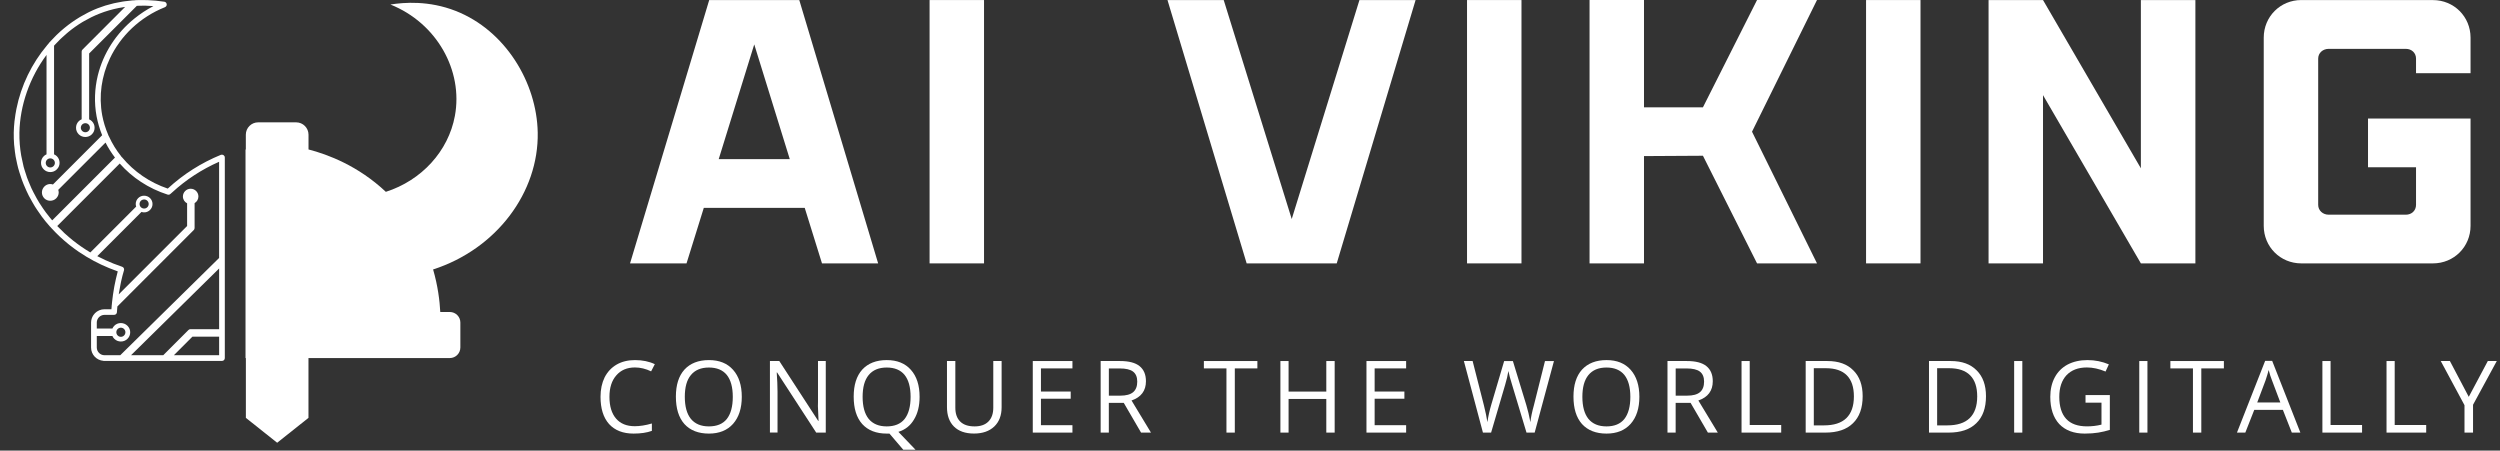 <svg width="172" height="31" viewBox="0 0 172 31" fill="none" xmlns="http://www.w3.org/2000/svg">
<rect x="0" y="0" width="172" height="31" fill="#333333" stroke="none"/>
<path d="M15.443 10.743C15.435 10.73 15.422 10.722 15.415 10.712C15.404 10.699 15.396 10.683 15.381 10.675C15.373 10.667 15.363 10.667 15.355 10.662C15.308 10.636 15.251 10.631 15.199 10.652H15.196C13.844 11.206 12.623 11.981 11.562 12.957C11.554 12.962 11.549 12.967 11.541 12.975C10.306 12.556 9.224 11.817 8.402 10.829C8.394 10.818 8.383 10.813 8.376 10.805C8.362 10.79 8.352 10.777 8.339 10.764C8.334 10.753 8.331 10.745 8.323 10.735C7.996 10.329 7.717 9.874 7.499 9.39C7.494 9.382 7.488 9.375 7.483 9.367C7.47 9.338 7.457 9.31 7.444 9.281C7.442 9.276 7.444 9.271 7.442 9.268C7.351 9.062 7.275 8.849 7.208 8.636C7.202 8.615 7.194 8.594 7.189 8.576C7.127 8.365 7.072 8.152 7.033 7.939C6.783 6.589 6.989 5.228 7.559 4.024C8.292 2.476 9.622 1.183 11.349 0.494L11.351 0.491C11.432 0.46 11.479 0.377 11.471 0.293V0.291C11.471 0.288 11.469 0.288 11.469 0.286C11.458 0.202 11.396 0.135 11.31 0.119C11.115 0.088 10.92 0.064 10.725 0.046C10.698 0.044 10.675 0.044 10.649 0.041C10.488 0.028 10.329 0.018 10.17 0.01C10.124 0.007 10.074 0.007 10.027 0.007C9.884 0.002 9.741 0.002 9.601 0.005C9.554 0.005 9.51 0.007 9.463 0.007C9.416 0.01 9.369 0.007 9.322 0.01C9.315 0.01 9.309 0.015 9.304 0.018C9.247 0.02 9.19 0.025 9.135 0.028C9.132 0.028 9.127 0.025 9.125 0.025C9.104 0.028 9.086 0.031 9.067 0.033C8.914 0.046 8.76 0.064 8.61 0.085C8.558 0.093 8.508 0.098 8.456 0.106C8.316 0.127 8.178 0.156 8.04 0.184C7.975 0.197 7.907 0.21 7.842 0.223C7.738 0.247 7.634 0.278 7.53 0.306C7.436 0.332 7.343 0.353 7.252 0.382C7.21 0.395 7.168 0.413 7.124 0.426C6.984 0.473 6.846 0.517 6.708 0.572C6.516 0.647 6.326 0.733 6.138 0.824C6.102 0.842 6.063 0.863 6.027 0.881C5.878 0.957 5.73 1.037 5.584 1.123C5.545 1.147 5.504 1.17 5.465 1.193C5.111 1.407 4.767 1.649 4.442 1.917C4.416 1.94 4.388 1.963 4.362 1.984C4.226 2.096 4.096 2.213 3.969 2.335C3.935 2.367 3.904 2.398 3.87 2.429C3.743 2.554 3.618 2.681 3.498 2.814C3.475 2.84 3.451 2.863 3.428 2.889C3.412 2.908 3.397 2.923 3.381 2.939C3.378 2.942 3.378 2.947 3.376 2.952C3.334 2.999 3.298 3.046 3.259 3.092C3.256 3.095 3.256 3.095 3.254 3.095C3.246 3.105 3.238 3.118 3.228 3.129C2.19 4.364 1.453 5.873 1.131 7.486C1.128 7.499 1.126 7.512 1.123 7.525C1.076 7.762 1.04 8.001 1.011 8.243C1.009 8.272 1.003 8.303 0.998 8.331C0.97 8.592 0.951 8.852 0.946 9.114C0.941 9.398 0.951 9.679 0.972 9.957C0.977 10.009 0.985 10.059 0.99 10.111C1.011 10.334 1.04 10.558 1.076 10.777C1.092 10.86 1.11 10.943 1.128 11.026C1.165 11.211 1.204 11.396 1.253 11.578C1.279 11.677 1.31 11.778 1.342 11.877C1.391 12.041 1.443 12.202 1.503 12.364C1.542 12.473 1.583 12.579 1.628 12.686C1.688 12.834 1.753 12.983 1.82 13.128C1.872 13.24 1.924 13.349 1.979 13.459C2.052 13.602 2.132 13.742 2.213 13.883C2.273 13.987 2.33 14.091 2.395 14.195C2.497 14.359 2.608 14.517 2.72 14.676C2.772 14.749 2.816 14.822 2.871 14.895C3.04 15.123 3.222 15.345 3.412 15.558C3.42 15.566 3.425 15.576 3.433 15.584C3.438 15.589 3.443 15.592 3.446 15.594C3.469 15.62 3.495 15.644 3.516 15.67C3.519 15.672 3.519 15.675 3.521 15.678C3.537 15.693 3.553 15.709 3.568 15.727C3.732 15.906 3.904 16.078 4.081 16.247C4.112 16.276 4.146 16.305 4.177 16.336C4.351 16.497 4.528 16.65 4.715 16.801C4.747 16.825 4.775 16.848 4.806 16.874C5.004 17.03 5.207 17.178 5.415 17.322C5.428 17.329 5.439 17.337 5.452 17.345C6.086 17.774 6.773 18.146 7.504 18.443C7.697 18.523 7.889 18.596 8.082 18.664C8.087 18.666 8.095 18.669 8.1 18.672C8.095 18.687 8.092 18.706 8.089 18.721C8.009 19.02 7.941 19.325 7.881 19.631C7.873 19.678 7.863 19.723 7.855 19.769C7.795 20.102 7.746 20.441 7.71 20.781C7.71 20.784 7.71 20.784 7.71 20.787C7.702 20.852 7.697 20.914 7.691 20.979C7.691 20.982 7.689 20.984 7.689 20.984C7.684 21.041 7.678 21.099 7.676 21.156C7.673 21.195 7.668 21.234 7.665 21.276H7.187C6.934 21.276 6.703 21.38 6.536 21.546C6.521 21.562 6.51 21.58 6.495 21.596C6.471 21.624 6.445 21.65 6.425 21.681C6.326 21.83 6.266 22.006 6.266 22.196V23.911C6.266 24.397 6.643 24.79 7.119 24.826V24.832H7.181C7.184 24.832 7.184 24.832 7.187 24.832H15.272C15.381 24.832 15.467 24.743 15.467 24.637V10.834C15.467 10.803 15.459 10.769 15.443 10.743ZM7.187 21.663H7.847C7.873 21.663 7.899 21.658 7.923 21.648C7.993 21.619 8.043 21.554 8.045 21.473C8.048 21.45 8.048 21.424 8.05 21.403C8.056 21.296 8.069 21.19 8.076 21.083L13.334 15.823C13.37 15.784 13.388 15.732 13.388 15.683V13.976C13.544 13.883 13.651 13.714 13.651 13.518C13.651 13.225 13.412 12.985 13.118 12.985C12.824 12.985 12.584 13.225 12.584 13.518C12.584 13.724 12.701 13.901 12.873 13.989V15.55L8.17 20.253C8.175 20.225 8.178 20.196 8.183 20.167C8.212 19.983 8.245 19.801 8.282 19.616C8.3 19.53 8.313 19.442 8.334 19.356C8.391 19.098 8.456 18.841 8.532 18.591C8.56 18.49 8.503 18.383 8.402 18.352C8.381 18.344 8.357 18.336 8.336 18.328C8.154 18.268 7.978 18.201 7.803 18.133C7.431 17.985 7.059 17.816 6.692 17.623L9.736 14.58C9.944 14.655 10.17 14.595 10.324 14.442C10.433 14.333 10.493 14.195 10.493 14.036C10.493 13.88 10.433 13.74 10.324 13.63C10.105 13.412 9.726 13.407 9.507 13.63C9.398 13.74 9.338 13.88 9.338 14.036C9.338 14.098 9.351 14.158 9.369 14.213L6.216 17.368C5.8 17.121 5.405 16.848 5.03 16.552C5.02 16.544 5.009 16.536 5.002 16.528C4.835 16.395 4.674 16.255 4.518 16.115C4.489 16.088 4.461 16.065 4.432 16.039C4.273 15.891 4.117 15.737 3.969 15.581C3.958 15.571 3.948 15.56 3.938 15.55L8.238 11.25C9.091 12.218 10.22 12.967 11.531 13.388C11.598 13.409 11.674 13.394 11.723 13.344C11.723 13.344 11.726 13.344 11.726 13.342C11.765 13.305 11.809 13.271 11.848 13.235C12.798 12.364 13.88 11.656 15.074 11.13V17.748L8.274 24.439H7.187C6.898 24.439 6.659 24.199 6.659 23.908V23.117H7.733C7.764 23.193 7.808 23.255 7.863 23.31C8.105 23.557 8.521 23.559 8.766 23.315C8.891 23.193 8.958 23.037 8.958 22.862C8.958 22.688 8.891 22.535 8.766 22.41C8.511 22.16 8.1 22.17 7.866 22.41C7.806 22.47 7.764 22.532 7.733 22.605H6.659V22.194C6.659 21.978 6.791 21.788 6.981 21.707C7.046 21.676 7.114 21.663 7.187 21.663ZM9.601 14.036C9.601 13.859 9.741 13.724 9.918 13.724C10.09 13.724 10.23 13.862 10.23 14.036C10.23 14.208 10.09 14.348 9.918 14.348C9.741 14.348 9.601 14.208 9.601 14.036ZM3.449 14.991C3.347 14.866 3.246 14.739 3.149 14.608C3.082 14.517 3.017 14.424 2.952 14.33C2.863 14.2 2.777 14.07 2.694 13.937C2.634 13.841 2.577 13.745 2.523 13.646C2.445 13.508 2.372 13.368 2.299 13.227C2.252 13.131 2.203 13.037 2.158 12.941C2.088 12.79 2.026 12.634 1.963 12.48C1.929 12.392 1.89 12.304 1.859 12.215C1.797 12.041 1.742 11.867 1.69 11.692C1.669 11.62 1.643 11.544 1.625 11.471C1.573 11.263 1.529 11.058 1.49 10.85C1.479 10.8 1.466 10.751 1.459 10.701C1.414 10.449 1.383 10.197 1.362 9.942C1.362 9.934 1.36 9.926 1.36 9.921C1.339 9.653 1.331 9.385 1.336 9.114C1.373 7.249 2.044 5.332 3.201 3.779V10.618C3.126 10.649 3.064 10.693 3.009 10.748C2.887 10.87 2.822 11.026 2.822 11.201C2.822 11.375 2.884 11.528 3.009 11.651C3.248 11.898 3.662 11.906 3.912 11.651C4.037 11.526 4.099 11.372 4.099 11.201C4.099 11.024 4.031 10.868 3.912 10.748C3.857 10.693 3.789 10.649 3.719 10.618V3.142C3.761 3.095 3.805 3.053 3.847 3.007C3.938 2.91 4.029 2.814 4.122 2.723C4.167 2.679 4.213 2.635 4.26 2.593C4.364 2.494 4.471 2.4 4.58 2.307C4.622 2.273 4.661 2.237 4.702 2.203C5.007 1.953 5.327 1.727 5.662 1.524C5.699 1.503 5.735 1.482 5.772 1.461C5.915 1.381 6.055 1.303 6.201 1.23C6.237 1.212 6.271 1.193 6.307 1.175C6.484 1.089 6.666 1.009 6.851 0.936C7.273 0.769 7.715 0.642 8.167 0.551C8.313 0.522 8.461 0.496 8.61 0.475L5.678 3.41C5.639 3.446 5.618 3.496 5.618 3.548V8.207C5.543 8.235 5.478 8.282 5.418 8.339C5.293 8.464 5.231 8.618 5.231 8.789C5.231 8.961 5.293 9.114 5.418 9.242C5.668 9.489 6.079 9.484 6.32 9.242C6.445 9.117 6.508 8.964 6.508 8.789C6.508 8.615 6.445 8.461 6.32 8.337C6.266 8.282 6.203 8.243 6.133 8.212V3.68L9.413 0.403C9.445 0.4 9.476 0.397 9.507 0.397C9.596 0.395 9.681 0.395 9.77 0.392C9.863 0.392 9.96 0.39 10.053 0.392C10.22 0.397 10.386 0.405 10.555 0.421C10.087 0.66 9.658 0.946 9.26 1.266C7.993 2.283 7.101 3.67 6.729 5.192C6.508 6.102 6.469 7.057 6.646 8.011C6.685 8.222 6.737 8.428 6.796 8.631C6.804 8.654 6.81 8.677 6.817 8.701C6.88 8.906 6.947 9.109 7.028 9.304L3.641 12.694C3.433 12.618 3.207 12.678 3.053 12.832C2.944 12.946 2.884 13.081 2.884 13.243C2.884 13.396 2.944 13.537 3.053 13.649C3.272 13.864 3.641 13.872 3.87 13.643C3.979 13.529 4.039 13.394 4.039 13.24C4.039 13.178 4.026 13.118 4.008 13.061L7.26 9.809C7.444 10.173 7.663 10.517 7.91 10.842L3.592 15.16C3.542 15.105 3.495 15.048 3.449 14.991ZM3.776 11.209C3.776 11.38 3.636 11.521 3.459 11.521C3.287 11.521 3.147 11.38 3.147 11.209C3.147 11.037 3.287 10.896 3.459 10.896C3.636 10.896 3.776 11.037 3.776 11.209ZM6.185 8.787C6.185 8.958 6.045 9.099 5.873 9.099C5.701 9.099 5.561 8.958 5.561 8.787C5.561 8.615 5.701 8.475 5.873 8.475C6.045 8.475 6.185 8.615 6.185 8.787ZM13.105 22.646C13.05 22.646 13.003 22.667 12.964 22.706L11.232 24.439H9.015L15.076 18.471V22.649H13.105V22.646ZM15.076 23.164V24.439H11.963L13.237 23.164H15.076ZM8.004 22.857C8.004 22.686 8.144 22.545 8.316 22.545C8.487 22.545 8.628 22.686 8.628 22.857C8.628 23.034 8.487 23.174 8.316 23.174C8.147 23.174 8.004 23.034 8.004 22.857Z" fill="white"/>
<path d="M16.916 10.282C16.905 10.285 16.9 10.287 16.892 10.287V24.634H16.916V28.749L19.069 30.461L21.223 28.749V24.634H30.947C31.348 24.634 31.673 24.308 31.673 23.905V22.191C31.673 21.793 31.35 21.465 30.947 21.465H30.291C30.25 20.685 30.125 19.665 29.797 18.539C34.167 17.129 37.073 13.227 36.995 9.114C36.93 5.66 34.755 2.088 31.358 0.754C29.511 0.028 27.802 0.161 26.86 0.311C30.049 1.583 31.876 4.856 31.296 7.975C30.848 10.405 29.001 12.413 26.546 13.198C24.639 11.401 22.54 10.623 21.226 10.282V9.268C21.226 8.8 20.846 8.417 20.375 8.417H17.761C17.293 8.417 16.913 8.797 16.913 9.268V10.282H16.916Z" fill="white"/>
<path d="M48.794 0.003L43.347 18.121H47.233L48.422 14.3H55.365L56.553 18.121H60.416L54.99 0.003H48.794ZM49.447 10.949L51.892 3.054L54.337 10.949H49.447Z" fill="white"/>
<path d="M63.955 0.003V18.121H67.701V0.003H63.955Z" fill="white"/>
<path d="M80.323 0.003L85.77 18.121H91.967L97.393 0.003H93.53L88.871 15.07L84.191 0.003H80.323Z" fill="white"/>
<path d="M100.932 0.003V18.121H104.678V0.003H100.932Z" fill="white"/>
<path d="M109.361 0.003V18.121H113.107V10.739L117.162 10.715L120.885 18.121H125.01L120.539 9.061L125.01 0H120.885L117.162 7.383H113.107V0H109.361V0.003Z" fill="white"/>
<path d="M128.385 0.003V18.121H132.131V0.003H128.385Z" fill="white"/>
<path d="M136.813 0.003V18.121H140.559V6.545L147.292 18.121H151.043V0.003H147.292V11.579L140.559 0.003H136.813Z" fill="white"/>
<path d="M158.328 0.003C156.887 0.003 155.745 1.145 155.745 2.589V15.535C155.745 16.982 156.887 18.121 158.328 18.121H167.388C168.834 18.121 169.974 16.979 169.974 15.535V8.155H162.919V11.508H166.223V14.094C166.223 14.49 165.921 14.771 165.523 14.771H160.214C159.818 14.771 159.491 14.49 159.491 14.094V4.032C159.491 3.637 159.818 3.361 160.214 3.361H165.523C165.921 3.361 166.223 3.64 166.223 4.032V5.036H169.974V2.591C169.974 1.145 168.832 0.006 167.388 0.006H158.328V0.003Z" fill="white"/>
<path d="M43.684 25.281C43.137 25.281 42.711 25.466 42.399 25.83C42.084 26.189 41.93 26.68 41.93 27.302C41.93 27.945 42.081 28.447 42.386 28.8C42.687 29.149 43.114 29.323 43.671 29.323C44.019 29.323 44.409 29.264 44.849 29.136V29.643C44.508 29.768 44.089 29.831 43.59 29.831C42.867 29.831 42.305 29.612 41.904 29.175C41.509 28.73 41.316 28.103 41.316 27.302C41.316 26.795 41.41 26.348 41.597 25.965C41.792 25.583 42.068 25.289 42.427 25.081C42.781 24.878 43.202 24.774 43.686 24.774C44.201 24.774 44.657 24.867 45.052 25.055L44.797 25.549C44.428 25.372 44.058 25.281 43.684 25.281Z" fill="white"/>
<path d="M51.035 27.302C51.035 28.088 50.835 28.707 50.434 29.162C50.034 29.61 49.477 29.831 48.775 29.831C48.051 29.831 47.489 29.612 47.089 29.175C46.694 28.73 46.501 28.101 46.501 27.289C46.501 26.485 46.696 25.866 47.089 25.429C47.489 24.995 48.051 24.774 48.775 24.774C49.487 24.774 50.039 24.997 50.434 25.442C50.835 25.89 51.035 26.509 51.035 27.302ZM47.115 27.302C47.115 27.965 47.253 28.468 47.529 28.814C47.812 29.162 48.228 29.336 48.772 29.336C49.313 29.336 49.727 29.17 50.002 28.829C50.276 28.481 50.416 27.973 50.416 27.305C50.416 26.636 50.276 26.134 50.002 25.793C49.724 25.455 49.313 25.286 48.772 25.286C48.226 25.286 47.812 25.46 47.529 25.809C47.25 26.145 47.115 26.641 47.115 27.302Z" fill="white"/>
<path d="M56.811 29.763H56.155L53.465 25.627H53.439C53.473 26.118 53.494 26.563 53.494 26.964V29.76H52.971V24.836H53.614L56.291 28.956H56.316C56.316 28.897 56.306 28.699 56.291 28.369C56.27 28.041 56.267 27.804 56.278 27.658V24.836H56.813V29.763H56.811Z" fill="white"/>
<path d="M63.268 27.302C63.268 27.927 63.138 28.449 62.88 28.868C62.631 29.29 62.272 29.57 61.809 29.711L62.987 30.941H62.144L61.195 29.831H61.007C60.284 29.831 59.722 29.612 59.322 29.175C58.926 28.73 58.734 28.101 58.734 27.289C58.734 26.485 58.929 25.866 59.322 25.429C59.722 24.995 60.284 24.774 61.007 24.774C61.72 24.774 62.272 24.997 62.667 25.442C63.068 25.89 63.268 26.509 63.268 27.302ZM59.348 27.302C59.348 27.965 59.486 28.468 59.761 28.814C60.045 29.162 60.461 29.336 61.005 29.336C61.546 29.336 61.959 29.17 62.235 28.829C62.508 28.481 62.649 27.973 62.649 27.305C62.649 26.636 62.508 26.134 62.235 25.793C61.957 25.455 61.546 25.286 61.005 25.286C60.459 25.286 60.045 25.46 59.761 25.809C59.486 26.145 59.348 26.641 59.348 27.302Z" fill="white"/>
<path d="M68.911 24.839V28.023C68.911 28.584 68.739 29.027 68.403 29.347C68.063 29.667 67.6 29.828 67.012 29.828C66.413 29.828 65.956 29.667 65.633 29.347C65.311 29.027 65.152 28.579 65.152 28.01V24.839H65.727V28.051C65.727 28.462 65.836 28.78 66.062 29.001C66.283 29.224 66.614 29.336 67.053 29.336C67.462 29.336 67.779 29.227 68.003 29.001C68.224 28.78 68.338 28.462 68.338 28.051V24.839H68.911Z" fill="white"/>
<path d="M73.787 29.763H71.055V24.839H73.784V25.346H71.617V26.938H73.664V27.432H71.617V29.253H73.784V29.763H73.787Z" fill="white"/>
<path d="M76.287 27.716V29.763H75.725V24.839H77.062C77.668 24.839 78.113 24.956 78.399 25.187C78.693 25.421 78.841 25.77 78.841 26.23C78.841 26.883 78.511 27.326 77.85 27.554L79.187 29.763H78.505L77.314 27.716H76.287ZM76.287 27.221H77.077C77.478 27.221 77.772 27.141 77.962 26.98C78.149 26.818 78.243 26.579 78.243 26.256C78.243 25.934 78.141 25.705 77.949 25.562C77.761 25.421 77.457 25.349 77.038 25.349H76.289V27.221H76.287Z" fill="white"/>
<path d="M84.955 29.763H84.38V25.346H82.827V24.839H86.508V25.346H84.955V29.763Z" fill="white"/>
<path d="M91.825 29.763H91.25V27.448H88.654V29.763H88.092V24.839H88.654V26.941H91.25V24.839H91.825V29.763Z" fill="white"/>
<path d="M96.742 29.763H94.013V24.839H96.742V25.346H94.575V26.938H96.622V27.432H94.575V29.253H96.742V29.763Z" fill="white"/>
<path d="M105.585 29.763H105.023L104.032 26.472C103.985 26.321 103.931 26.137 103.871 25.923C103.816 25.702 103.785 25.57 103.777 25.523C103.73 25.817 103.657 26.139 103.551 26.485L102.588 29.763H102.026L100.715 24.839H101.316L102.091 27.877C102.198 28.306 102.279 28.694 102.333 29.042C102.393 28.634 102.484 28.233 102.601 27.838L103.486 24.841H104.087L105.01 27.866C105.117 28.215 105.21 28.61 105.291 29.045C105.325 28.725 105.405 28.335 105.533 27.88L106.295 24.841H106.912L105.585 29.763Z" fill="white"/>
<path d="M112.789 27.302C112.789 28.088 112.589 28.707 112.189 29.162C111.788 29.61 111.231 29.831 110.529 29.831C109.806 29.831 109.244 29.612 108.843 29.175C108.448 28.73 108.255 28.101 108.255 27.289C108.255 26.485 108.45 25.866 108.843 25.429C109.244 24.995 109.806 24.774 110.529 24.774C111.242 24.774 111.793 24.997 112.189 25.442C112.587 25.89 112.789 26.509 112.789 27.302ZM108.867 27.302C108.867 27.965 109.005 28.468 109.28 28.814C109.564 29.162 109.98 29.336 110.524 29.336C111.065 29.336 111.478 29.17 111.754 28.829C112.027 28.481 112.168 27.973 112.168 27.305C112.168 26.636 112.027 26.134 111.754 25.793C111.476 25.455 111.065 25.286 110.524 25.286C109.977 25.286 109.564 25.46 109.28 25.809C109.005 26.145 108.867 26.641 108.867 27.302Z" fill="white"/>
<path d="M115.285 27.716V29.763H114.723V24.839H116.06C116.666 24.839 117.111 24.956 117.397 25.187C117.691 25.421 117.839 25.77 117.839 26.23C117.839 26.883 117.509 27.326 116.848 27.554L118.185 29.763H117.503L116.312 27.716H115.285ZM115.285 27.221H116.075C116.476 27.221 116.77 27.141 116.96 26.98C117.147 26.818 117.241 26.579 117.241 26.256C117.241 25.934 117.139 25.705 116.947 25.562C116.759 25.421 116.455 25.349 116.036 25.349H115.287V27.221H115.285Z" fill="white"/>
<path d="M119.818 29.763V24.839H120.38V29.24H122.547V29.763H119.818Z" fill="white"/>
<path d="M128.151 27.26C128.151 28.075 127.927 28.691 127.483 29.12C127.046 29.55 126.411 29.763 125.584 29.763H124.231V24.839H125.729C126.497 24.839 127.087 25.052 127.509 25.481C127.938 25.903 128.151 26.496 128.151 27.26ZM127.548 27.273C127.548 26.631 127.386 26.15 127.066 25.827C126.746 25.499 126.263 25.333 125.62 25.333H124.79V29.266H125.485C126.172 29.266 126.681 29.102 127.025 28.772C127.373 28.436 127.548 27.937 127.548 27.273Z" fill="white"/>
<path d="M136.636 27.26C136.636 28.075 136.412 28.691 135.967 29.12C135.53 29.55 134.895 29.763 134.068 29.763H132.715V24.839H134.214C134.981 24.839 135.572 25.052 135.993 25.481C136.42 25.903 136.636 26.496 136.636 27.26ZM136.032 27.273C136.032 26.631 135.871 26.15 135.551 25.827C135.231 25.499 134.747 25.333 134.104 25.333H133.275V29.266H133.969C134.656 29.266 135.166 29.102 135.509 28.772C135.858 28.436 136.032 27.937 136.032 27.273Z" fill="white"/>
<path d="M138.574 29.763V24.839H139.136V29.763H138.574Z" fill="white"/>
<path d="M143.484 27.18H145.157V29.576C144.897 29.656 144.634 29.719 144.366 29.763C144.098 29.807 143.784 29.831 143.43 29.831C142.681 29.831 142.095 29.612 141.677 29.175C141.266 28.73 141.06 28.103 141.06 27.302C141.06 26.795 141.162 26.348 141.367 25.965C141.57 25.583 141.866 25.289 142.251 25.081C142.642 24.878 143.097 24.774 143.617 24.774C144.143 24.774 144.634 24.875 145.089 25.068L144.863 25.562C144.416 25.375 143.987 25.281 143.578 25.281C142.98 25.281 142.512 25.46 142.173 25.817C141.843 26.176 141.679 26.67 141.679 27.302C141.679 27.971 141.84 28.481 142.16 28.826C142.48 29.167 142.956 29.334 143.591 29.334C143.929 29.334 144.26 29.295 144.582 29.214V27.703H143.484V27.18Z" fill="white"/>
<path d="M147.182 29.763V24.839H147.744V29.763H147.182Z" fill="white"/>
<path d="M151.45 29.763H150.875V25.346H149.322V24.839H153.003V25.346H151.45V29.763Z" fill="white"/>
<path d="M157.677 29.763L157.061 28.197H155.094L154.478 29.763H153.903L155.843 24.826H156.325L158.265 29.763H157.677ZM156.887 27.69L156.312 26.165C156.231 25.97 156.156 25.733 156.085 25.455C156.031 25.669 155.958 25.908 155.872 26.165L155.297 27.69H156.887Z" fill="white"/>
<path d="M159.781 29.763V24.839H160.343V29.24H162.51V29.763H159.781Z" fill="white"/>
<path d="M164.193 29.763V24.839H164.755V29.24H166.922V29.763H164.193Z" fill="white"/>
<path d="M169.851 27.302L171.162 24.839H171.779L170.145 27.848V29.763H169.557V27.877L167.924 24.839H168.553L169.851 27.302Z" fill="white"/>
</svg>
